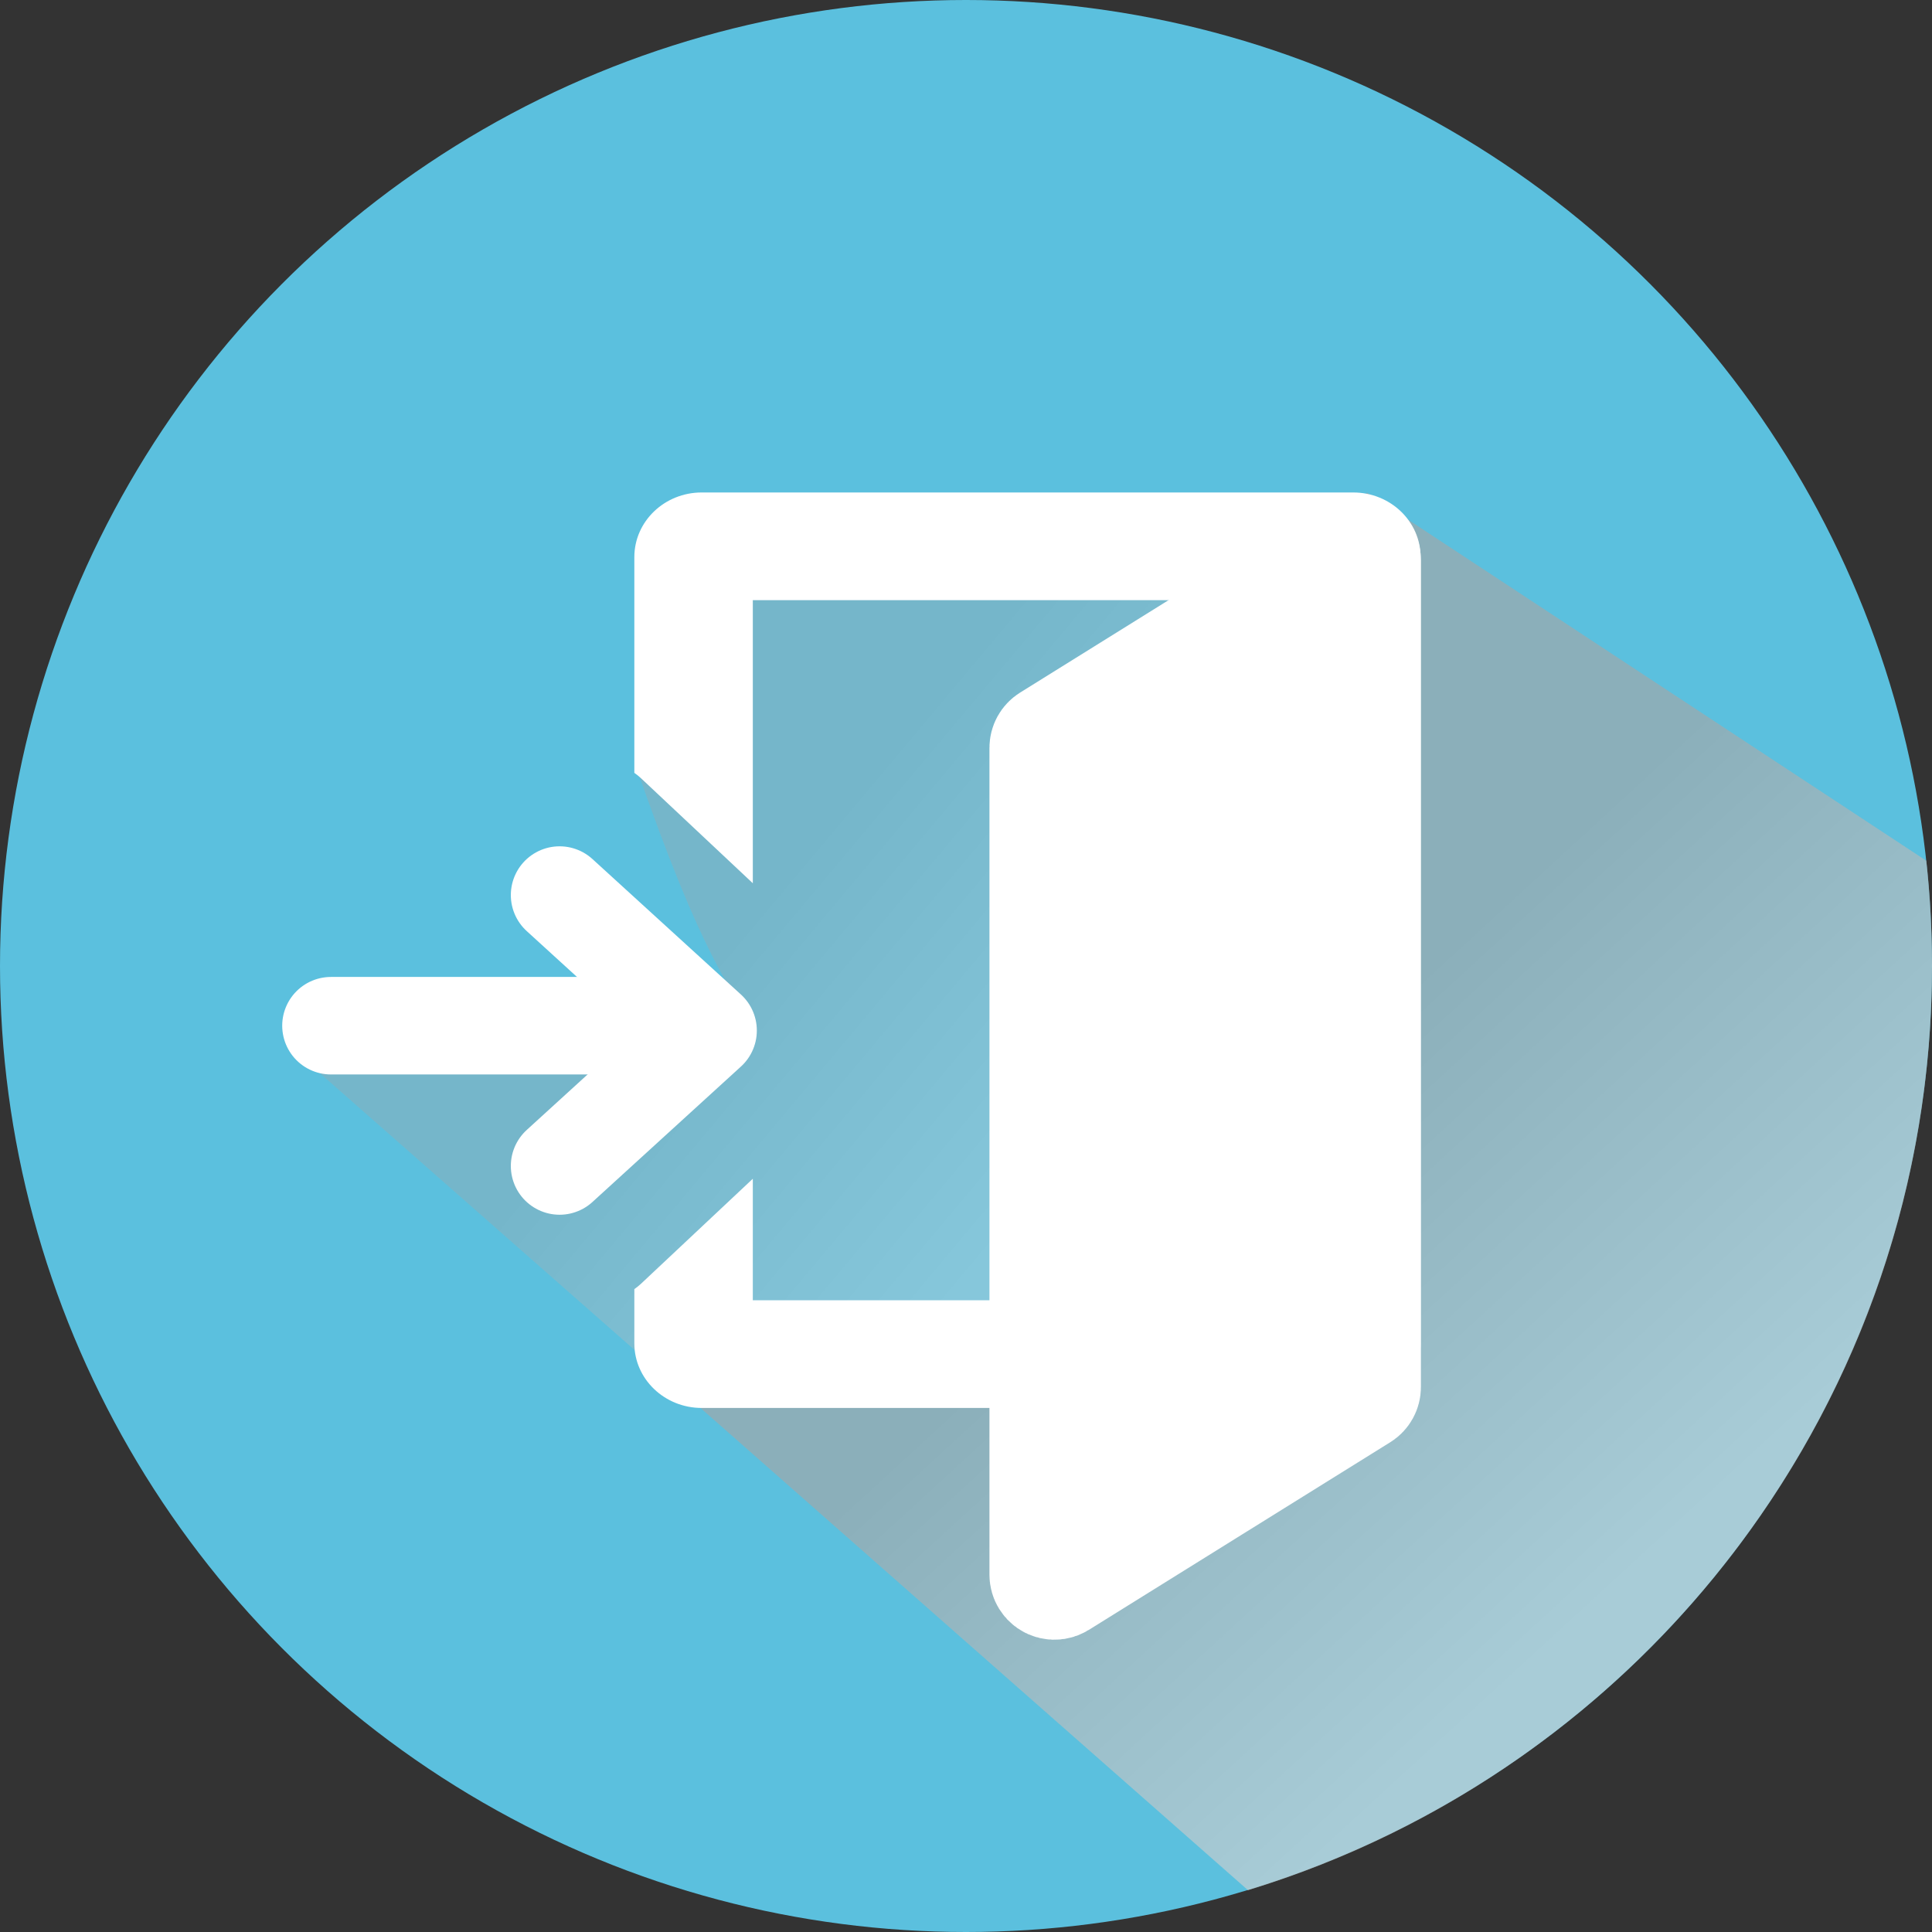 <?xml version="1.0" encoding="UTF-8"?>
<svg width="102px" height="102px" viewBox="0 0 102 102" version="1.1" xmlns="http://www.w3.org/2000/svg" xmlns:xlink="http://www.w3.org/1999/xlink">
    <rect x="0" y="0" width="102" height="102" fill="#333333" stroke="none"/>
    <!-- Generator: Sketch 54.1 (76490) - https://sketchapp.com -->
    <title>Card/Icon/Logged Out</title>
    <desc>Created with Sketch.</desc>
    <defs>
        <linearGradient x1="78.523%" y1="75.816%" x2="50.142%" y2="41.508%" id="linearGradient-1">
            <stop stop-color="#D3D3D3" offset="0%"></stop>
            <stop stop-color="#A5A5A5" offset="99.929%"></stop>
        </linearGradient>
        <linearGradient x1="84.954%" y1="69.048%" x2="50.124%" y2="43.698%" id="linearGradient-2">
            <stop stop-color="#D3D3D3" offset="0%"></stop>
            <stop stop-color="#A5A5A5" offset="99.929%"></stop>
        </linearGradient>
    </defs>
    <g id="Card/Icon/Logged-Out" stroke="none" stroke-width="1" fill="none" fill-rule="evenodd">
        <g id="Group-3">
            <circle id="Oval" fill="#5BC0DE" cx="51" cy="51" r="51"></circle>
            <path d="M101.701,45.443 C101.899,47.268 102,49.122 102,51 C102,73.987 86.792,93.423 65.888,99.793 L34.912,72.512 L60.331,70.749 L72.157,26 L101.701,45.443 Z" id="Combined-Shape" fill-opacity="0.64" fill="url(#linearGradient-1)" style="mix-blend-mode: multiply;"></path>
            <g id="Group-6" transform="translate(15, 26)">
                <path d="M45.419,2.996 L50.661,7.15 L39.529,45.408 L19.912,46.512 L-2.83106871e-14,29 C9.695,29 17.944,28.833 24.745,28.5 C23.48,25.675 22.22,25.017 18.49,14.216 C19.438,10.869 21.523,7.129 24.745,2.996 L45.419,2.996 Z" id="Combined-Shape-Copy" fill-opacity="0.64" fill="url(#linearGradient-2)" style="mix-blend-mode: multiply;" opacity="0.553"></path>
                <path d="M24.745,20.631 L18.853,15.098 C18.738,14.989 18.616,14.891 18.49,14.803 L18.49,3.412 C18.49,1.527 20.083,0 22.048,0 L56.442,0 C58.407,0 60,1.527 60,3.412 L60,44.922 C60,46.806 58.407,48.333 56.442,48.333 L22.048,48.333 C20.083,48.333 18.49,46.806 18.49,44.922 L18.49,42.06 C18.616,41.972 18.738,41.873 18.853,41.765 L24.745,36.232 L24.745,42.647 L54.314,42.647 L54.314,5.686 L24.745,5.686 L24.745,20.631 Z" id="Combined-Shape" fill="#FFFFFF" fill-rule="nonzero"></path>
                <path d="M40.368,12.993 L56.283,3.085 C56.551,2.918 56.903,3.001 57.07,3.269 C57.127,3.359 57.157,3.464 57.157,3.571 L57.157,47.229 C57.157,47.427 57.055,47.611 56.887,47.715 L40.972,57.623 C40.704,57.79 40.351,57.708 40.184,57.44 C40.128,57.349 40.098,57.244 40.098,57.137 L40.098,13.479 C40.098,13.281 40.2,13.098 40.368,12.993 Z" id="Rectangle" stroke="#FFFFFF" stroke-width="5.72" fill="#FFFFFF"></path>
                <g id="Group-4" transform="translate(2, 21)" stroke="#FFFFFF" stroke-linecap="round" stroke-width="5.148">
                    <polyline id="Path-2" stroke-linejoin="round" transform="translate(16.463, 7.407) rotate(-270) translate(-16.463, -7.407) " points="9.311 11.327 16.463 3.487 23.614 11.327"></polyline>
                    <path d="M0.473,7.152 L19.698,7.152" id="Line"></path>
                </g>
            </g>
        </g>
    </g>
</svg>